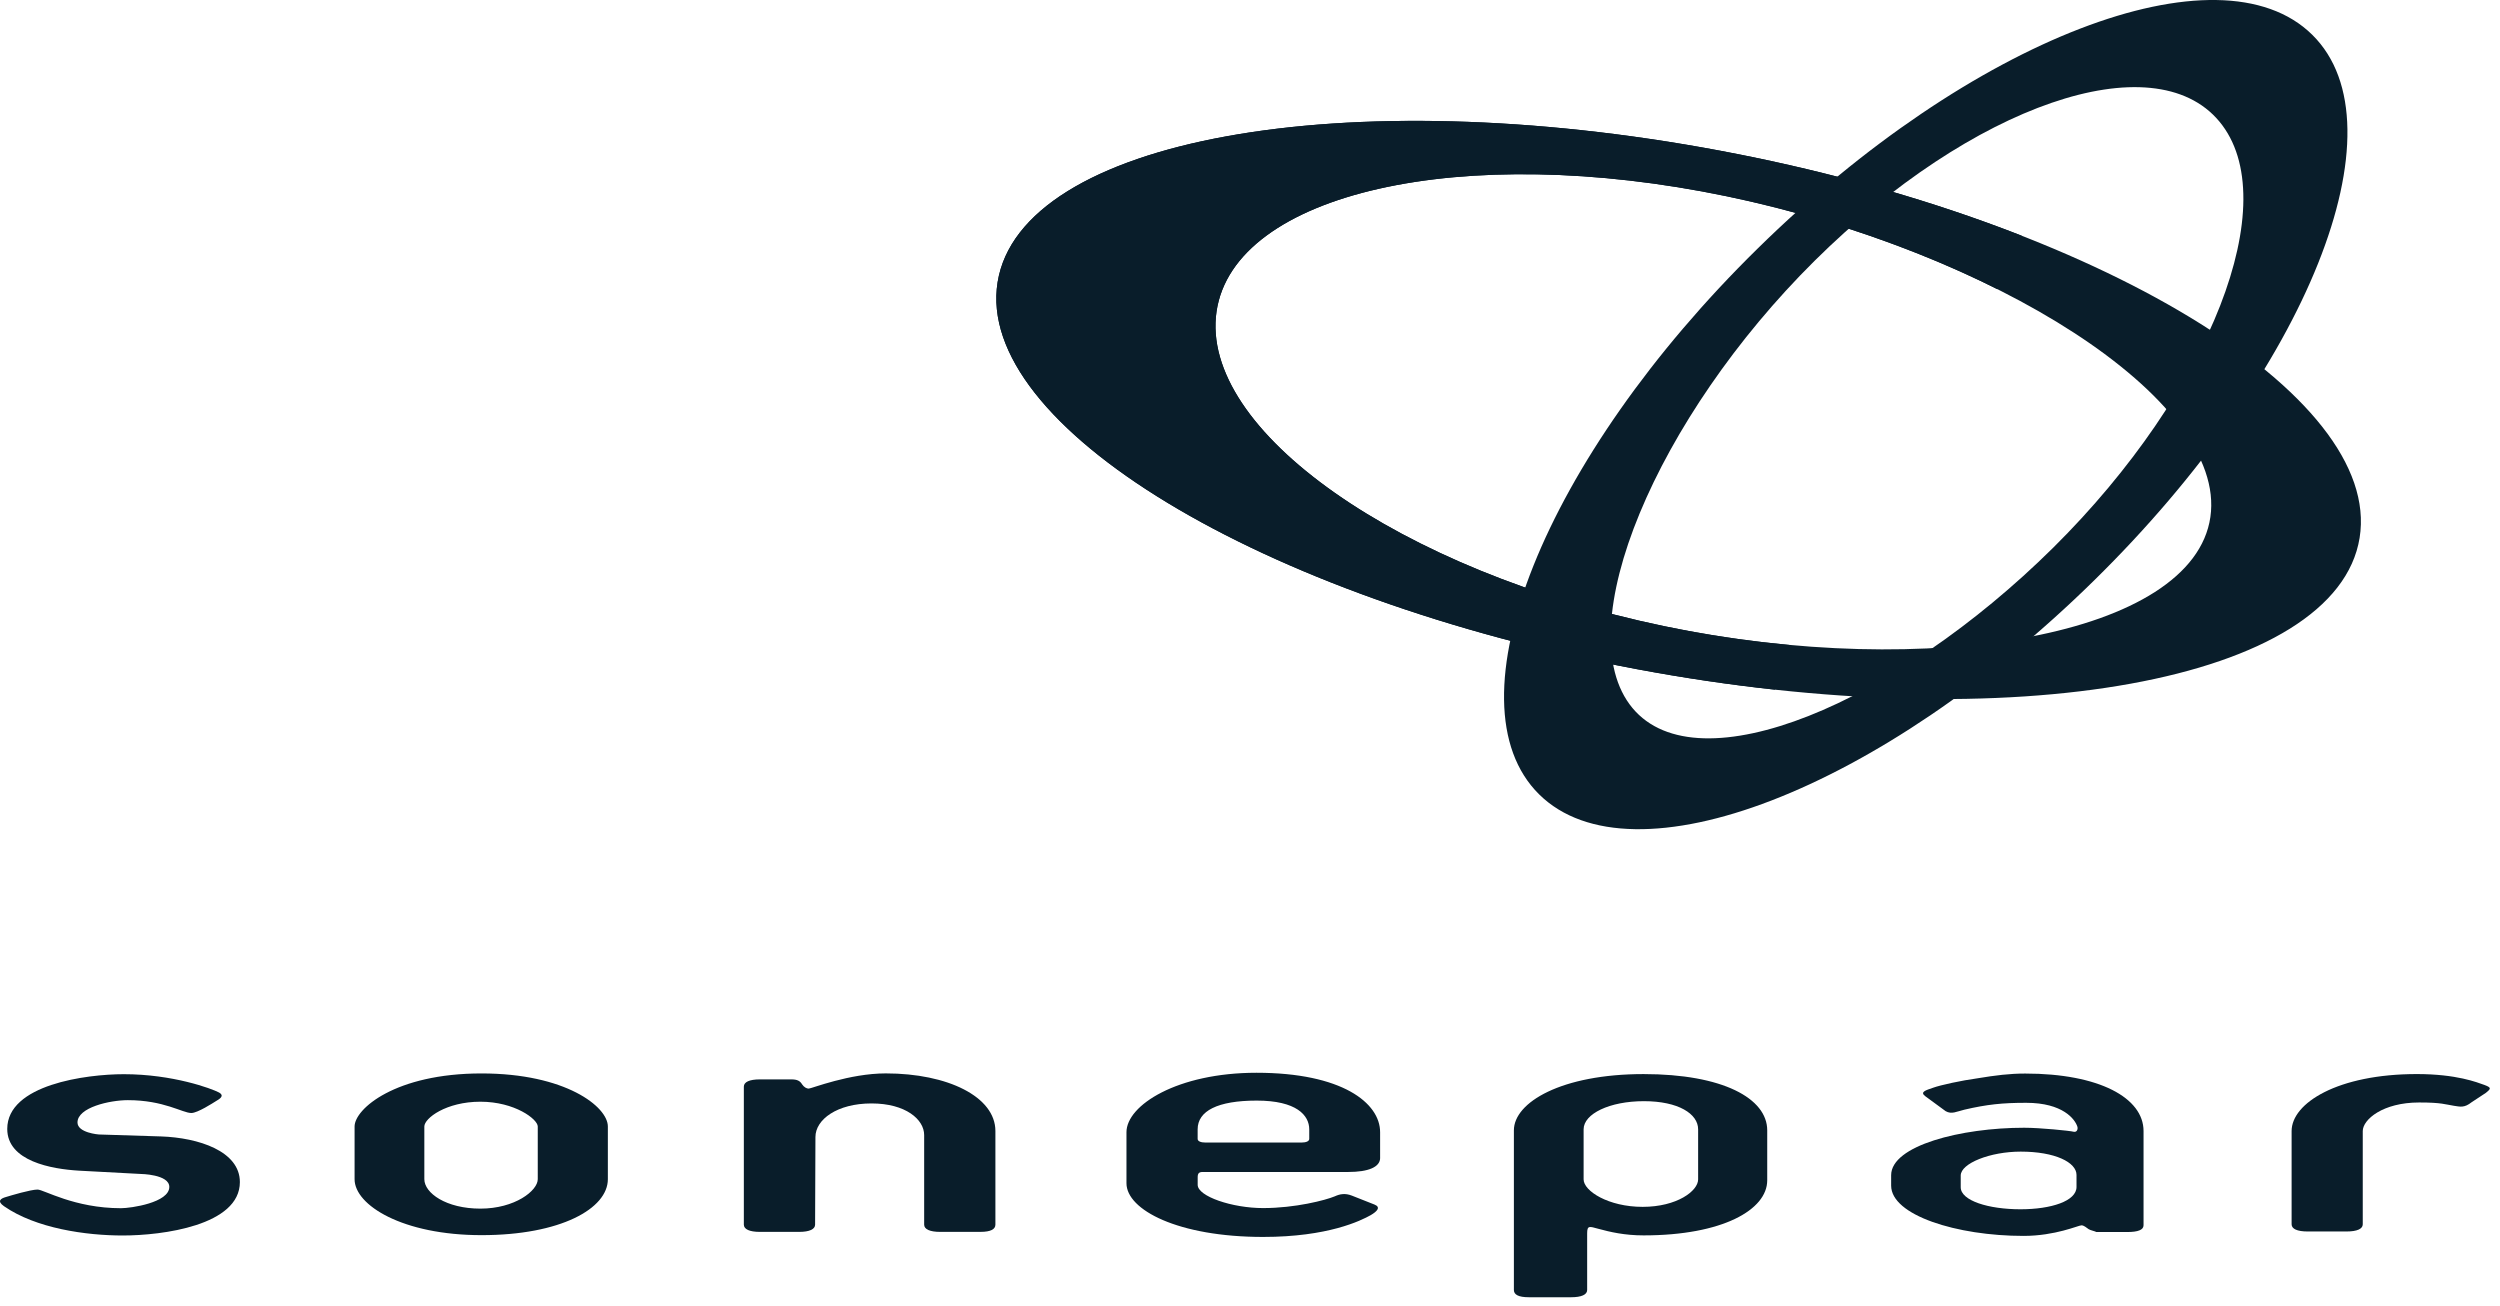 <svg height="81" viewBox="0 0 155 81" width="155" xmlns="http://www.w3.org/2000/svg"><g fill="#091d2a"><path d="m37.687 73.11v-3.268c0-1.225-2.621-3.289-7.831-3.289-5.356 0-7.872 2.206-7.872 3.289v3.268c0 1.611 2.973 3.469 7.872 3.469 4.904 0 7.831-1.649 7.831-3.469zm-4.346 0c0 .718-1.425 1.825-3.556 1.825-2.127 0-3.476-.968-3.476-1.825v-3.268c0-.51 1.349-1.536 3.476-1.536 2.131 0 3.556 1.086 3.556 1.536z"/><path d="m60.792 76.377h-2.5c-.641 0-.994-.163-.994-.45v-5.554c0-.961-1.139-1.96-3.266-1.96-2.132 0-3.475.999-3.475 2.083l-.021 5.431c0 .287-.351.45-.991.45h-2.433c-.641 0-.994-.163-.994-.45v-8.555c0-.289.352-.45.994-.45h1.955c.371 0 .539.101.662.306.124.186.287.266.411.266.165 0 2.522-.943 4.779-.943 3.845 0 6.796 1.45 6.796 3.574v5.801c0 .287-.286.45-.924.45"/><path d="m85.567 71.787v-1.591c0-1.816-2.365-3.685-7.666-3.685-4.902 0-8.06 2.011-8.06 3.685v3.164c0 1.653 3.2 3.33 8.473 3.33 4.031 0 6.058-1.008 6.674-1.353.391-.229.644-.491.229-.655l-1.405-.555c-.416-.161-.744-.098-1.056.046-.575.241-2.455.728-4.441.728-1.925 0-4.059-.728-4.059-1.439v-.474c0-.239.083-.325.31-.325h9.018c1.26 0 1.985-.305 1.985-.876zm-4.394-1.176c0 .142-.185.228-.494.228h-5.926c-.314 0-.499-.085-.499-.228v-.593c0-1.139 1.239-1.781 3.663-1.781 2.465 0 3.256.91 3.256 1.781z"/><path d="m109.568 73.185v-3.103c0-1.984-2.761-3.489-7.665-3.489-5.086 0-8.042 1.749-8.042 3.489v9.899c0 .287.285.448.926.448h2.623c.64 0 .994-.16.994-.448v-3.513c0-.507.146-.43.682-.286.745.204 1.642.412 2.817.412 4.904 0 7.665-1.596 7.665-3.41zm-4.284-.062c0 .715-1.312 1.702-3.44 1.702-2.13 0-3.66-.988-3.66-1.702v-3.105c0-.961 1.61-1.745 3.739-1.745 2.134 0 3.361.784 3.361 1.745z"/><path d="m132.9 75.971v-5.845c0-2.06-2.75-3.566-7.34-3.566-.954 0-1.839.109-2.938.292-1.034.141-2.303.421-2.759.584-.468.161-.848.264-.495.53l1.264.927c.37.209.661.028 1.157-.092 1.406-.328 2.365-.427 3.834-.427 2.275 0 3.035 1.019 3.178 1.49.041.165-.044.345-.23.305-.224-.062-2.083-.249-3.072-.249-3.91 0-8.248 1.105-8.248 2.942v.646c0 1.837 4.069 3.118 8.206 3.118 1.982 0 3.404-.655 3.592-.655.159 0 .3.139.45.239.092.066.435.136.471.175h1.931c.646 0 .998-.13.998-.414zm-4.156-2.38c0 .877-1.575 1.384-3.478 1.384-1.965 0-3.701-.529-3.701-1.365v-.728c0-.752 1.821-1.482 3.72-1.482 2.131 0 3.459.667 3.459 1.445z"/><path d="m153.236 68.342c-.439.347-.686.28-1.08.219-.556-.085-.756-.207-2.172-.207-2.25 0-3.493 1.059-3.493 1.772v5.781c0 .285-.356.445-.996.445h-2.426c-.639 0-.989-.16-.989-.445v-5.781c0-1.732 2.856-3.534 7.761-3.534 2.48 0 3.743.516 4.199.677.435.165.412.225.081.49z"/><path d="m7.621 76.601c-2.304 0-5.397-.441-7.377-1.819-.461-.326-.179-.481.121-.566.328-.1 1.536-.463 1.965-.463.379 0 2.281 1.156 5.168 1.156.629 0 2.999-.347 2.999-1.32 0-.787-1.785-.804-1.785-.804l-3.819-.204c-1.698-.099-4.444-.586-4.444-2.587 0-2.745 4.887-3.394 7.23-3.394 3.031 0 5.438.89 5.899 1.135.386.219 0 .42-.203.544-.159.098-1.127.728-1.512.728-.545 0-1.698-.797-3.938-.797-1.113 0-3.121.45-3.121 1.383 0 .647 1.321.745 1.321.745l3.857.121c2.325.079 4.89.912 4.89 2.83 0 2.689-4.809 3.312-7.251 3.312"/><path d="m103.172 38.821c-16.395-3.413-28.819-12.144-27.747-19.506 1.08-7.362 15.235-10.558 31.635-7.144 16.392 3.416 31.05 12.535 29.983 19.89-1.07 7.364-17.471 10.176-33.87 6.76zm3.5-29.473c-23.324-4.379-43.385-.733-44.821 8.144-1.429 8.87 16.308 19.621 39.624 23.995 23.328 4.381 43.386.74 44.821-8.139 1.433-8.871-16.31-19.619-39.624-24"/><path d="m127.3 33.955c-9.774 9.675-22.003 14.851-26.089 9.94-4.086-4.921 1.524-18.039 11.294-27.725 9.773-9.681 21.01-13.546 25.094-8.638 4.09 4.914-.526 16.74-10.299 26.423zm-18.331-18.54c-13.246 13.006-19.3 28.151-13.541 33.837 5.767 5.689 21.167-.255 34.402-13.26 13.24-13.002 19.295-28.149 13.53-33.835-5.761-5.685-21.164.255-34.391 13.258"/><path d="m110.917 39.983c-2.54-.235-5.143-.62-7.745-1.163-16.395-3.413-28.819-12.144-27.747-19.506 1.08-7.362 15.235-10.558 31.635-7.144 6.056 1.262 11.877 3.305 16.755 5.746l1.529-3.301c-5.521-2.163-11.857-3.986-18.671-5.268-23.324-4.379-43.385-.733-44.821 8.144-1.429 8.87 16.308 19.621 39.624 23.995 2.915.547 5.78.97 8.564 1.272z"/></g></svg>